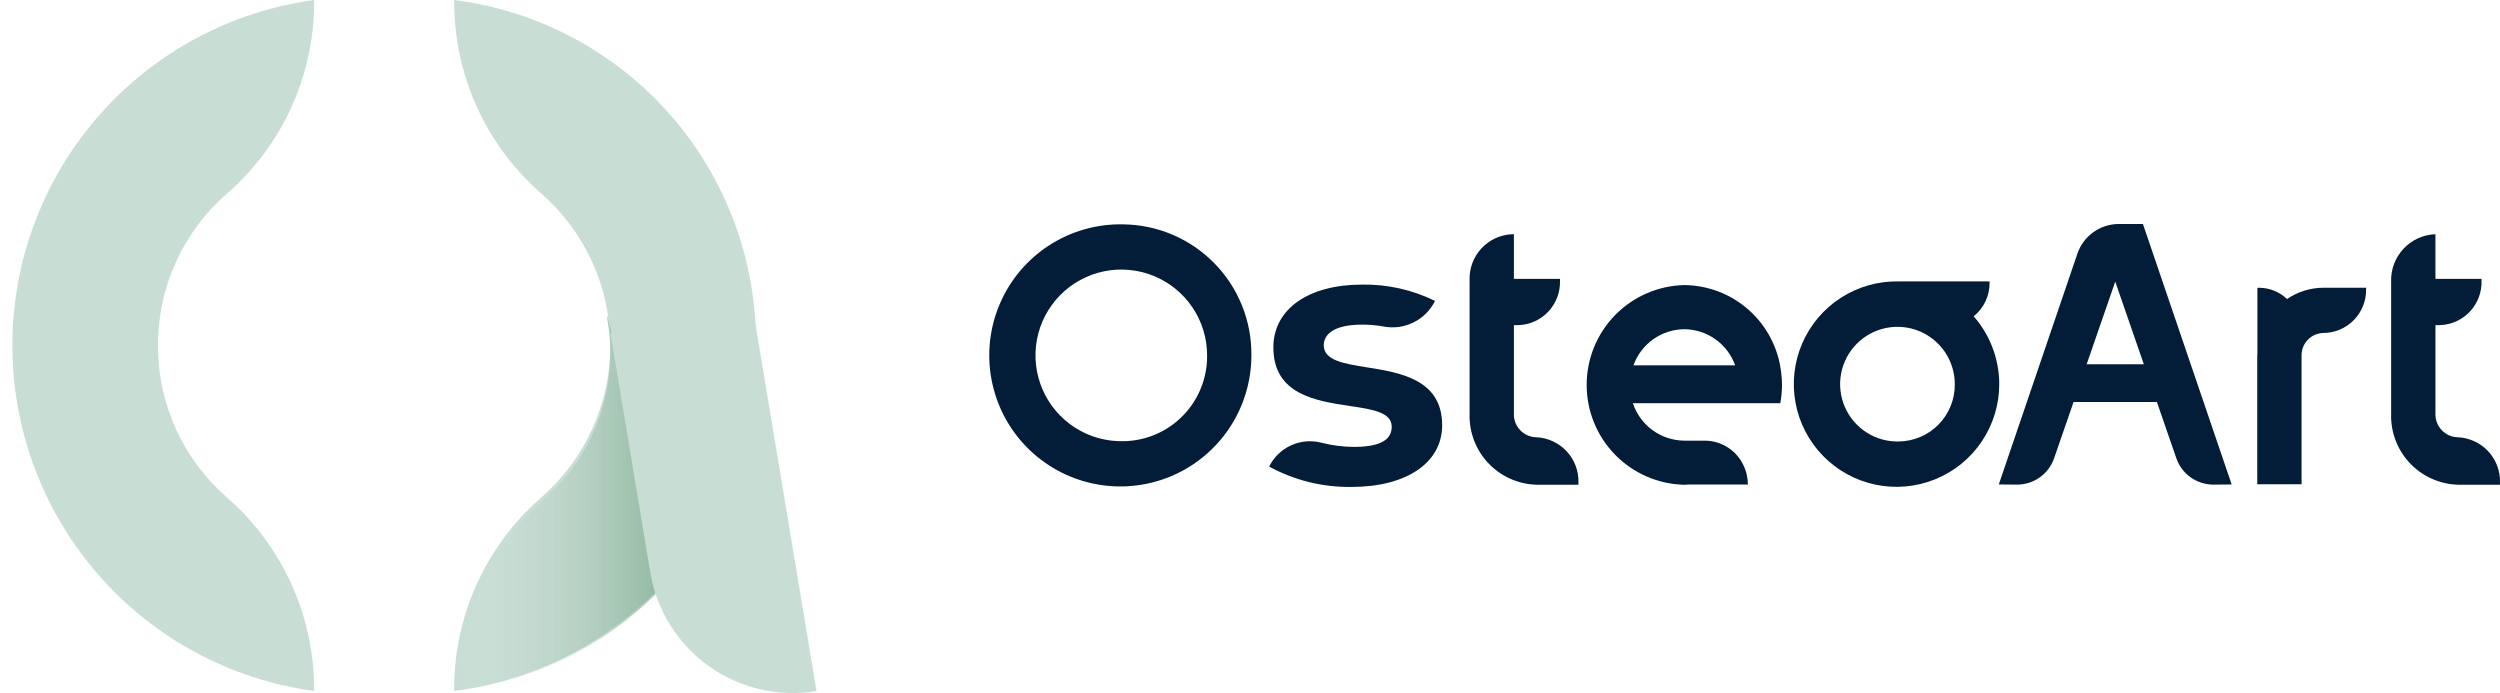 <svg xmlns="http://www.w3.org/2000/svg" width="202" height="56" viewBox="0 0 202 56" fill="none"><path d="M65.978 55.841C62.923 56.349 59.791 55.623 57.271 53.823C54.751 52.023 53.049 49.295 52.539 46.241L49.044 25.577L60.859 25.098L65.978 55.841Z" fill="#C8DED5"></path><path d="M61.08 27.845C61.123 21.025 58.666 14.426 54.173 9.296C49.68 4.165 43.463 0.859 36.697 0.002C36.677 2.955 37.292 5.878 38.502 8.572C39.711 11.267 41.487 13.669 43.707 15.616C45.47 17.148 46.882 19.041 47.849 21.167C48.817 23.293 49.316 25.602 49.313 27.937C49.31 30.273 48.805 32.58 47.833 34.704C46.861 36.827 45.443 38.717 43.677 40.245C41.46 42.188 39.689 44.586 38.485 47.277C37.28 49.967 36.67 52.885 36.697 55.833C43.487 54.972 49.724 51.645 54.22 46.484C58.716 41.323 61.158 34.689 61.08 27.845Z" fill="#C8DED5"></path><path d="M12.767 27.956C12.754 25.609 13.251 23.288 14.223 21.152C15.197 19.016 16.622 17.118 18.402 15.588C20.618 13.645 22.389 11.246 23.594 8.556C24.799 5.866 25.409 2.947 25.382 0C18.628 0.917 12.436 4.251 7.953 9.384C3.469 14.517 0.998 21.102 0.998 27.917C0.998 34.733 3.469 41.317 7.953 46.45C12.436 51.583 18.628 54.917 25.382 55.834C25.403 52.881 24.787 49.957 23.577 47.263C22.367 44.569 20.591 42.167 18.37 40.22C16.61 38.699 15.198 36.816 14.231 34.699C13.264 32.583 12.765 30.283 12.767 27.956Z" fill="#C8DED5"></path><path style="mix-blend-mode:multiply" opacity="0.5" d="M49.033 25.606C49.533 28.248 49.347 30.974 48.492 33.524C47.638 36.073 46.145 38.361 44.154 40.169C41.965 42.121 40.21 44.511 39.002 47.185C37.793 49.858 37.159 52.755 37.14 55.688V55.788C43.129 55 48.693 52.269 52.98 48.014C52.788 47.435 52.641 46.843 52.54 46.242L49.34 27.016C49.34 27.016 49.372 26.916 49.418 26.746L49.071 25.639L49.033 25.606Z" fill="url(#paint0_linear_10_800)"></path><path d="M110.418 29.676C108.562 29.376 106.96 29.124 106.96 27.891C106.96 27.391 107.26 26.23 110.06 26.23C110.654 26.229 111.247 26.282 111.831 26.389C112.65 26.537 113.494 26.414 114.237 26.04C114.98 25.666 115.581 25.06 115.95 24.314C114.119 23.414 112.1 22.962 110.06 22.995C105.702 22.995 102.887 24.987 102.887 28.072C102.887 31.879 106.325 32.394 109.087 32.807C110.887 33.076 112.451 33.307 112.451 34.477C112.451 35.577 111.451 36.11 109.384 36.11C108.489 36.103 107.599 35.987 106.733 35.763C105.919 35.559 105.06 35.64 104.299 35.992C103.537 36.345 102.919 36.947 102.548 37.7C104.588 38.814 106.883 39.38 109.207 39.344C113.654 39.344 116.527 37.386 116.527 34.358C116.524 30.648 113.138 30.109 110.418 29.676Z" fill="#031C38"></path><path d="M90.753 18.128C88.649 18.082 86.58 18.663 84.808 19.799C83.036 20.934 81.643 22.572 80.806 24.502C79.969 26.433 79.726 28.569 80.108 30.638C80.49 32.707 81.48 34.616 82.951 36.12C84.423 37.624 86.309 38.656 88.369 39.084C90.429 39.512 92.57 39.316 94.519 38.522C96.467 37.728 98.135 36.371 99.309 34.625C100.484 32.879 101.111 30.823 101.112 28.718C101.127 27.343 100.872 25.978 100.359 24.701C99.847 23.424 99.088 22.261 98.126 21.277C97.164 20.294 96.018 19.51 94.753 18.969C93.488 18.429 92.129 18.143 90.753 18.128ZM90.753 35.647C89.375 35.677 88.02 35.296 86.86 34.552C85.7 33.809 84.787 32.737 84.239 31.472C83.691 30.208 83.532 28.809 83.782 27.454C84.033 26.099 84.681 24.849 85.645 23.865C86.609 22.88 87.844 22.204 89.193 21.925C90.543 21.645 91.945 21.773 93.22 22.294C94.496 22.814 95.588 23.703 96.356 24.847C97.125 25.991 97.535 27.338 97.535 28.715C97.545 29.616 97.378 30.51 97.042 31.346C96.707 32.182 96.21 32.943 95.58 33.587C94.95 34.231 94.2 34.745 93.372 35.099C92.543 35.452 91.654 35.64 90.753 35.65V35.647Z" fill="#031C38"></path><path d="M159.474 25.557C159.875 25.235 160.198 24.828 160.42 24.364C160.642 23.901 160.758 23.394 160.758 22.88V22.738H153.411C151.763 22.704 150.141 23.162 148.754 24.053C147.367 24.944 146.276 26.228 145.622 27.741C144.967 29.255 144.779 30.929 145.079 32.55C145.38 34.171 146.157 35.666 147.31 36.844C148.464 38.022 149.942 38.83 151.557 39.164C153.171 39.498 154.849 39.344 156.376 38.721C157.902 38.098 159.209 37.035 160.128 35.667C161.048 34.298 161.54 32.687 161.54 31.038C161.536 29.021 160.802 27.075 159.474 25.557ZM153.418 35.672C152.498 35.693 151.592 35.438 150.816 34.942C150.041 34.445 149.431 33.729 149.065 32.884C148.698 32.04 148.592 31.105 148.759 30.2C148.926 29.294 149.359 28.459 150.003 27.801C150.646 27.143 151.472 26.691 152.373 26.504C153.275 26.317 154.211 26.402 155.064 26.75C155.917 27.098 156.646 27.691 157.16 28.456C157.674 29.22 157.948 30.119 157.948 31.04C157.961 32.255 157.491 33.425 156.642 34.294C155.792 35.162 154.633 35.658 153.418 35.672Z" fill="#031C38"></path><path d="M198.565 35.33C198.076 35.313 197.614 35.102 197.28 34.744C196.946 34.386 196.768 33.911 196.784 33.422V26.271H197.158C198.078 26.238 198.947 25.841 199.575 25.169C200.203 24.495 200.539 23.601 200.508 22.681V22.534H196.783V18.924C195.8 18.959 194.872 19.382 194.201 20.1C193.53 20.819 193.171 21.774 193.204 22.757V33.424C193.155 34.895 193.692 36.326 194.697 37.402C195.702 38.478 197.093 39.112 198.564 39.164H201.999V39.01C202.031 38.067 201.687 37.15 201.043 36.46C200.399 35.77 199.508 35.364 198.565 35.33Z" fill="#031C38"></path><path d="M136.092 23.034C133.983 23.081 131.977 23.952 130.502 25.46C129.027 26.968 128.202 28.993 128.202 31.102C128.202 33.211 129.027 35.237 130.502 36.745C131.977 38.253 133.983 39.123 136.092 39.17C136.198 39.17 136.299 39.158 136.404 39.153H141.227C141.227 38.591 141.095 38.036 140.843 37.534C140.558 36.958 140.118 36.471 139.573 36.131C139.027 35.79 138.397 35.608 137.754 35.605H136.009H136.092C135.17 35.598 134.272 35.303 133.527 34.76C132.781 34.216 132.224 33.453 131.935 32.577H143.848C143.938 32.091 143.984 31.598 143.986 31.104C143.983 30.767 143.961 30.43 143.918 30.095C143.7 28.166 142.784 26.383 141.343 25.082C139.901 23.781 138.034 23.053 136.092 23.034ZM136.092 26.6C136.994 26.607 137.871 26.891 138.606 27.413C139.341 27.936 139.898 28.671 140.201 29.52H131.984C132.287 28.671 132.844 27.936 133.578 27.414C134.313 26.892 135.191 26.608 136.092 26.6Z" fill="#031C38"></path><path d="M124.099 35.33C123.611 35.312 123.15 35.101 122.817 34.744C122.484 34.386 122.306 33.912 122.322 33.424V26.271H122.696C123.616 26.238 124.485 25.841 125.113 25.169C125.741 24.495 126.077 23.601 126.046 22.681V22.534H122.322V18.924H122.203C121.253 18.957 120.356 19.366 119.707 20.061C119.058 20.756 118.712 21.679 118.743 22.629V33.424C118.694 34.895 119.231 36.326 120.236 37.402C121.241 38.478 122.632 39.112 124.103 39.164H127.538V39.01C127.57 38.066 127.225 37.148 126.58 36.458C125.935 35.768 125.043 35.362 124.099 35.33Z" fill="#031C38"></path><path d="M184.794 24.16C184.185 23.581 183.378 23.256 182.537 23.252H182.398V28.614C182.398 28.651 182.386 28.687 182.386 28.726V39.126H185.965V28.726C185.962 28.489 186.006 28.255 186.094 28.035C186.182 27.815 186.312 27.615 186.478 27.446C186.643 27.276 186.84 27.142 187.058 27.049C187.276 26.956 187.509 26.907 187.746 26.904C188.202 26.899 188.652 26.805 189.072 26.626C189.491 26.447 189.871 26.187 190.19 25.861C190.509 25.535 190.761 25.15 190.931 24.727C191.101 24.303 191.186 23.851 191.181 23.395V23.248H187.746C186.693 23.25 185.664 23.567 184.794 24.16Z" fill="#031C38"></path><path d="M171.17 18.099C170.431 18.105 169.713 18.343 169.116 18.779C168.519 19.214 168.074 19.826 167.843 20.528L161.502 39.144L162.983 39.158C163.647 39.156 164.293 38.947 164.832 38.558C165.37 38.17 165.773 37.622 165.983 36.993L167.545 32.479H174.276L175.837 36.993C176.047 37.622 176.45 38.17 176.988 38.558C177.527 38.947 178.173 39.156 178.837 39.158L180.318 39.144L173.15 18.099H171.17ZM168.602 29.432L170.912 22.755L173.222 29.432H168.602Z" fill="#031C38"></path><defs><linearGradient id="paint0_linear_10_800" x1="37.14" y1="40.697" x2="52.98" y2="40.697" gradientUnits="userSpaceOnUse"><stop stop-color="#DFDFDD" stop-opacity="0"></stop><stop offset="1" stop-color="#5F9874"></stop></linearGradient></defs></svg>